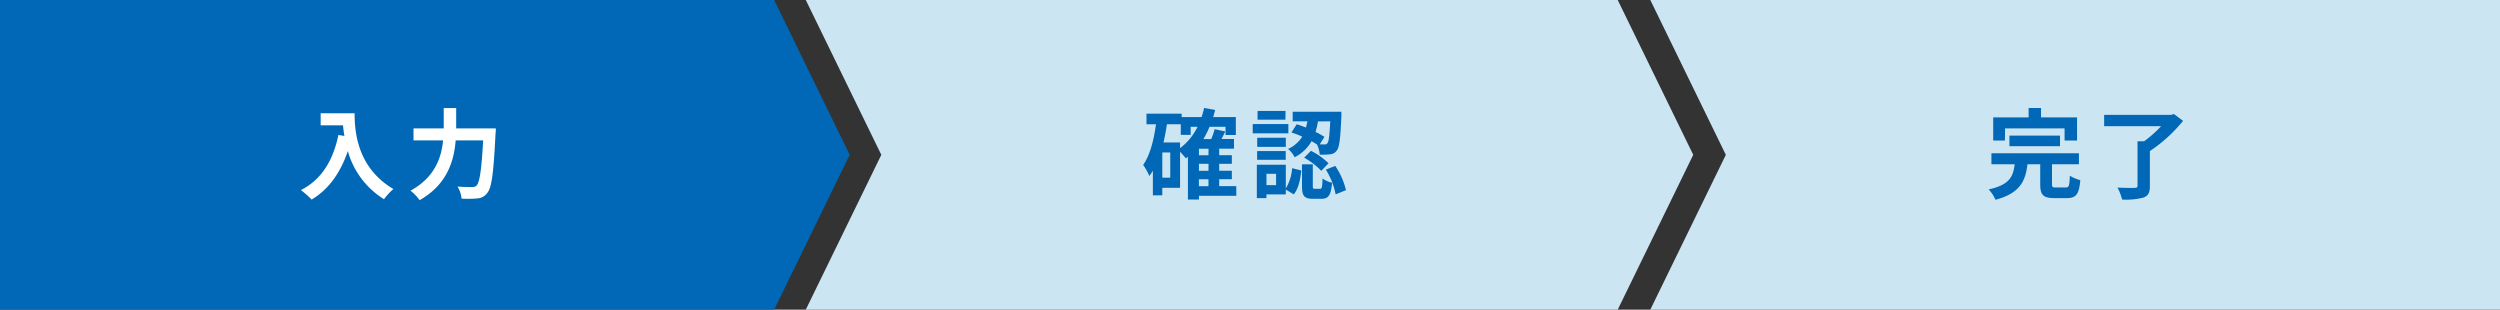 <svg id="レイヤー_1" data-name="レイヤー 1" xmlns="http://www.w3.org/2000/svg" viewBox="0 0 662 82" width="662" height="82" preserveAspectRatio="xMinYMid"><rect x="0" y="0" width="662" height="82" fill="#333333" stroke="none"/><defs><style>.cls-1{fill:#0068b6;}.cls-2{fill:#cce5f3;}.cls-3{fill:#fff;}</style></defs><polygon class="cls-1" points="205 82 0 82 0 0 205 0 225 41 205 82"/><polygon class="cls-2" points="662 82 437 82 457 41 437 0 662 0 662 82"/><polygon class="cls-2" points="428.37 82 213.37 82 233.37 41 213.37 0 428.37 0 448.37 41 428.37 82"/><path class="cls-3" d="M93.9,30c0,4.92.71,14.41,10.27,20.05a16.59,16.59,0,0,0-2.49,2.7A21.93,21.93,0,0,1,92.11,40c-2,5.83-5.07,10.14-9.6,12.85a24.32,24.32,0,0,0-2.83-2.52c5.41-2.73,8.5-7.75,9.93-14.59L91.2,36c-.18-1-.29-1.93-.37-2.81H84.91V30Z"/><path class="cls-3" d="M131.29,34s0,1.07-.08,1.49c-.52,10.34-1,14.25-2.18,15.6a3.5,3.5,0,0,1-2.65,1.45,26.27,26.27,0,0,1-4.16.05,7.24,7.24,0,0,0-1.07-3.19c1.64.13,3.17.13,3.85.13a1.53,1.53,0,0,0,1.22-.42c.78-.81,1.3-4.21,1.72-11.93h-7.28c-.42,5.38-2.24,11.7-9.55,15.83a12.23,12.23,0,0,0-2.41-2.52c6.44-3.51,8.19-8.76,8.63-13.31H109.5V34h8V28.62h3.3V34Z"/><path class="cls-1" d="M327.38,51.84h-9.9v1h-2.92V41.51l-.54.42c-.31-.39-1-1.17-1.54-1.77v9.57h-4.7v2h-2.5V45.18a11.76,11.76,0,0,1-.94,1.43,15.92,15.92,0,0,0-1.63-2.94c1.82-2.6,2.8-6.52,3.4-10.76h-2.52V30.1h9.31V31h5.28a23.07,23.07,0,0,0,.67-2.41l2.92.52c-.16.65-.34,1.27-.52,1.89h6v4.74h-2.73V33.58h-4.24a23.47,23.47,0,0,1-1.63,3.25h2.08a20.06,20.06,0,0,0,.91-2.62l2.8.6c-.31.7-.65,1.37-1,2h3.32v2.55h-3.92v1.74h3.35v2.27h-3.35v1.84h3.35v2.24h-3.35v1.84h4.52Zm-17.5-11.47h-2.1v6.68h2.1Zm2.6-1.14a15.6,15.6,0,0,0,4.63-5.65h-1.82v2.14h-2.62V32.91H309c-.24,1.64-.55,3.25-.91,4.81h4.39Zm7.54.15h-2.54v1.74H320Zm0,4h-2.54v1.84H320Zm-2.54,5.92H320V47.47h-2.54Z"/><path class="cls-1" d="M341.16,35.3h-9.44V32.86h9.44Zm-.68,14.59a11.74,11.74,0,0,0,1.67-5.36l2.44.62c-.26,2.32-.73,4.79-2,6.32l-2.11-1.27v1.27h-5.12v1h-2.55V43.62h7.67Zm0-11h-7.57V36.47h7.57ZM332.89,40h7.57v2.32h-7.57Zm7.49-8.32H333V29.37h7.41Zm-2.47,14.35h-2.55v3h2.55Zm5.46-13.13c.78.24,1.61.55,2.44.86a15.62,15.62,0,0,0,.39-1.64h-3.9V29.58h12.9s0,.78,0,1.14c-.26,5.88-.52,8.3-1.22,9.13a2.34,2.34,0,0,1-1.71,1,17.61,17.61,0,0,1-2.81.1,7.43,7.43,0,0,0-.73-2.7c-.44-.29-.91-.57-1.43-.86a10.64,10.64,0,0,1-4.47,4.24,7.42,7.42,0,0,0-1.74-2.19,8.53,8.53,0,0,0,3.74-3.27,27.64,27.64,0,0,0-2.86-1.09ZM349.53,50c.5,0,.6-.34.68-2.73a7.44,7.44,0,0,0,2.52,1.12c-.29,3.41-1,4.26-2.89,4.26h-2.13c-2.44,0-2.94-.85-2.94-3.43V43.52h2.86v5.66c0,.71.06.81.52.81Zm-2.39-10.06a18,18,0,0,1,4.65,3.3l-1.92,2a19.29,19.29,0,0,0-4.52-3.49ZM349,32.15a22.14,22.14,0,0,1-.65,2.79,19.69,19.69,0,0,1,2.36,1.3l-1.25,2c.55,0,1,0,1.25,0a.73.73,0,0,0,.78-.33c.37-.39.57-1.93.76-5.78Zm4.57,11.78a19.48,19.48,0,0,1,2.84,6.42l-2.73,1.12a19.31,19.31,0,0,0-2.6-6.55Z"/><path class="cls-1" d="M547,49.65c.86,0,1-.44,1.09-3.12a9.85,9.85,0,0,0,2.78,1.17c-.34,3.77-1.12,4.76-3.59,4.76H544c-3,0-3.75-.88-3.75-3.69V43.49h-3.38c-.52,4.47-2,7.7-8.47,9.41a9.73,9.73,0,0,0-1.8-2.75c5.57-1.2,6.5-3.43,6.89-6.66h-6.16V40.58H550.5v2.91h-7.13v5.23c0,.83.16.93,1.09.93Zm-16.1-12.43H527.8V31.09h9.38v-2.5h3.28v2.5H550v6.13h-3.3V34H530.94Zm1.2,1.49V35.9h13.39v2.81Z"/><path class="cls-1" d="M578.08,32a39.88,39.88,0,0,1-8.79,8v9.23c0,1.79-.44,2.62-1.71,3.09a18.21,18.21,0,0,1-5.64.52,13.86,13.86,0,0,0-1.23-3.17c1.82.1,4,.1,4.55.08s.76-.13.76-.58V37.41h1.74a30,30,0,0,0,4.5-4H557.18v-3h17.73l.75-.21Z"/></svg>